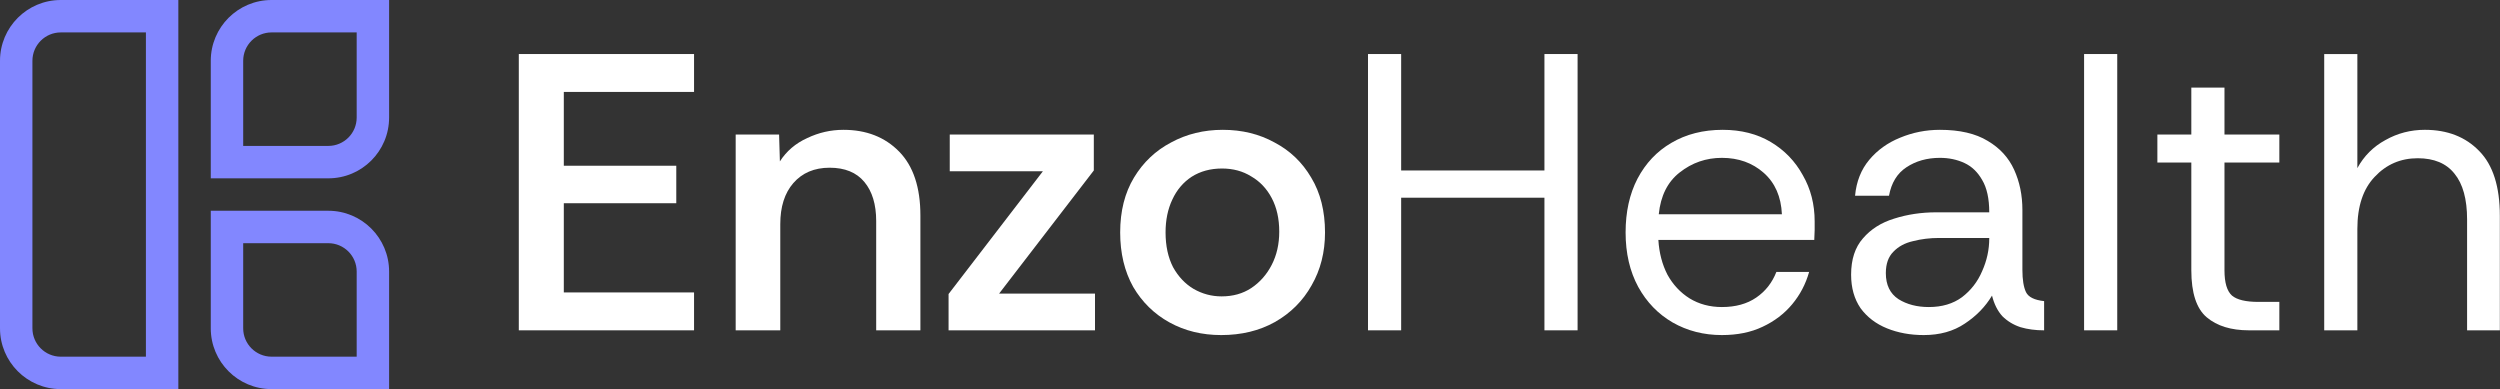 <svg width="257" height="40" viewBox="0 0 257 40" fill="none" xmlns="http://www.w3.org/2000/svg">
<rect x="0" y="0" width="257" height="40" fill="#333333" stroke="none"/>
<g clip-path="url(#clip0_7335_20714)">
<path fill-rule="evenodd" clip-rule="evenodd" d="M6.25 3.333C4.639 3.333 3.333 4.639 3.333 6.25V33.75C3.333 35.361 4.639 36.667 6.25 36.667H15V3.333H6.25ZM0 6.25C0 2.798 2.798 0 6.25 0H18.333V40H6.25C2.798 40 0 37.202 0 33.75V6.25Z" fill="#8287FF"/>
<path fill-rule="evenodd" clip-rule="evenodd" d="M27.917 3.333C26.306 3.333 25 4.639 25 6.25V15H33.75C35.361 15 36.667 13.694 36.667 12.083V3.333H27.917ZM21.667 6.25C21.667 2.798 24.465 0 27.917 0H40V12.083C40 15.535 37.202 18.333 33.75 18.333H21.667V6.25Z" fill="#8287FF"/>
<path fill-rule="evenodd" clip-rule="evenodd" d="M21.667 21.666H33.75C37.202 21.666 40 24.465 40 27.916V40H27.917C24.465 40 21.667 37.202 21.667 33.75V21.666ZM25 25V33.75C25 35.361 26.306 36.666 27.917 36.666H36.667V27.916C36.667 26.306 35.361 25 33.75 25H25Z" fill="#8287FF"/>
</g>
<path d="M238.929 33.957V5.555H242.337V17.281C243.013 16.037 243.973 15.077 245.218 14.4C246.462 13.697 247.814 13.345 249.275 13.345C251.601 13.345 253.468 14.076 254.874 15.536C256.281 16.97 256.984 19.188 256.984 22.191V33.957H253.617V22.556C253.617 20.473 253.184 18.904 252.318 17.849C251.48 16.794 250.222 16.267 248.545 16.267C246.787 16.267 245.312 16.902 244.122 18.174C242.932 19.418 242.337 21.203 242.337 23.53V33.957H238.929Z" fill="white"/>
<path d="M231.192 33.957C229.352 33.957 227.905 33.51 226.85 32.618C225.795 31.725 225.268 30.116 225.268 27.789V16.712H221.778V13.832H225.268V9.003H228.676V13.832H234.316V16.712H228.676V27.789C228.676 29.061 228.933 29.926 229.447 30.386C229.961 30.819 230.867 31.035 232.165 31.035H234.316V33.957H231.192Z" fill="white"/>
<path d="M214.244 33.957V5.555H217.652V33.957H214.244Z" fill="white"/>
<path d="M197.76 34.445C196.38 34.445 195.122 34.215 193.986 33.755C192.85 33.295 191.944 32.605 191.268 31.686C190.619 30.739 190.294 29.589 190.294 28.237C190.294 26.668 190.7 25.424 191.511 24.504C192.323 23.557 193.391 22.881 194.717 22.475C196.069 22.043 197.516 21.826 199.058 21.826H204.495C204.495 20.42 204.251 19.311 203.765 18.499C203.305 17.688 202.696 17.106 201.939 16.754C201.181 16.403 200.343 16.227 199.423 16.227C198.098 16.227 196.948 16.552 195.974 17.201C195.028 17.823 194.433 18.797 194.189 20.122H190.7C190.835 18.661 191.322 17.431 192.16 16.43C192.999 15.429 194.054 14.672 195.325 14.158C196.624 13.617 197.99 13.346 199.423 13.346C201.452 13.346 203.088 13.725 204.333 14.482C205.577 15.213 206.483 16.2 207.051 17.444C207.619 18.689 207.903 20.068 207.903 21.583V27.75C207.903 28.751 208.025 29.508 208.268 30.022C208.512 30.536 209.134 30.847 210.135 30.955V33.958C209.242 33.958 208.431 33.85 207.7 33.633C206.97 33.39 206.348 33.011 205.834 32.497C205.347 31.956 204.995 31.253 204.779 30.387C204.103 31.523 203.17 32.484 201.979 33.268C200.816 34.053 199.41 34.445 197.76 34.445ZM198.287 31.564C199.64 31.564 200.776 31.226 201.695 30.55C202.615 29.846 203.305 28.954 203.765 27.872C204.251 26.79 204.495 25.667 204.495 24.504V24.463H199.342C198.395 24.463 197.503 24.572 196.664 24.788C195.826 24.977 195.149 25.343 194.635 25.884C194.121 26.398 193.864 27.128 193.864 28.075C193.864 29.292 194.297 30.184 195.163 30.753C196.028 31.294 197.07 31.564 198.287 31.564Z" fill="white"/>
<path d="M177.012 34.445C175.146 34.445 173.455 34.012 171.941 33.146C170.453 32.281 169.276 31.064 168.411 29.495C167.545 27.899 167.112 26.032 167.112 23.895C167.112 21.786 167.518 19.946 168.33 18.377C169.168 16.782 170.331 15.551 171.819 14.685C173.334 13.793 175.092 13.346 177.094 13.346C178.987 13.346 180.637 13.765 182.044 14.604C183.45 15.443 184.546 16.579 185.33 18.012C186.142 19.419 186.547 21.001 186.547 22.759C186.547 23.138 186.547 23.436 186.547 23.652C186.547 23.869 186.534 24.207 186.507 24.666H170.48C170.561 25.992 170.872 27.182 171.413 28.237C171.981 29.265 172.739 30.076 173.685 30.671C174.659 31.267 175.768 31.564 177.012 31.564C178.419 31.564 179.596 31.239 180.542 30.59C181.489 29.941 182.179 29.062 182.612 27.953H185.979C185.628 29.197 185.046 30.306 184.235 31.28C183.423 32.254 182.409 33.025 181.192 33.593C180.001 34.161 178.608 34.445 177.012 34.445ZM170.521 22.029H183.18C183.099 20.217 182.476 18.797 181.313 17.769C180.15 16.741 178.717 16.227 177.012 16.227C175.389 16.227 173.942 16.727 172.671 17.728C171.427 18.702 170.71 20.136 170.521 22.029Z" fill="white"/>
<path d="M140.631 33.957V5.555H144.039V17.525H158.768V5.555H162.176V33.957H158.768V20.324H144.039V33.957H140.631Z" fill="white"/>
<path d="M125.541 34.445C123.567 34.445 121.795 34.012 120.226 33.146C118.657 32.281 117.413 31.064 116.493 29.495C115.601 27.899 115.154 26.032 115.154 23.895C115.154 21.704 115.628 19.825 116.574 18.256C117.521 16.687 118.792 15.483 120.388 14.645C121.984 13.779 123.756 13.346 125.704 13.346C127.678 13.346 129.45 13.779 131.019 14.645C132.615 15.483 133.873 16.687 134.792 18.256C135.739 19.825 136.212 21.704 136.212 23.895C136.212 25.924 135.753 27.736 134.833 29.332C133.94 30.928 132.682 32.186 131.059 33.106C129.463 33.998 127.624 34.445 125.541 34.445ZM125.582 30.468C126.745 30.468 127.759 30.184 128.625 29.616C129.518 29.021 130.221 28.223 130.735 27.223C131.249 26.222 131.506 25.086 131.506 23.814C131.506 22.489 131.249 21.339 130.735 20.366C130.221 19.392 129.518 18.648 128.625 18.134C127.759 17.593 126.759 17.323 125.622 17.323C124.432 17.323 123.391 17.607 122.498 18.174C121.633 18.743 120.97 19.527 120.51 20.528C120.05 21.502 119.82 22.624 119.82 23.895C119.82 25.275 120.077 26.465 120.591 27.466C121.132 28.44 121.836 29.184 122.701 29.698C123.594 30.212 124.554 30.468 125.582 30.468Z" fill="white"/>
<path d="M97.513 33.957V30.224L107.21 17.605H97.634V13.832H112.444V17.524L102.706 30.183H112.566V33.957H97.513Z" fill="white"/>
<path d="M75.628 33.958V13.833H80.091L80.172 16.592C80.849 15.537 81.782 14.739 82.972 14.198C84.162 13.63 85.406 13.346 86.705 13.346C89.058 13.346 90.965 14.09 92.426 15.578C93.886 17.066 94.617 19.256 94.617 22.151V33.958H90.072V22.719C90.072 21.015 89.667 19.676 88.855 18.702C88.044 17.728 86.853 17.241 85.285 17.241C83.716 17.241 82.472 17.769 81.552 18.824C80.659 19.852 80.213 21.258 80.213 23.043V33.958H75.628Z" fill="white"/>
<path d="M53.333 33.957V5.555H71.348V9.45H57.959V17.038H69.522V20.892H57.959V30.062H71.348V33.957H53.333Z" fill="white"/>
<defs>
<clipPath id="clip0_7335_20714">
<rect width="40" height="40" fill="white"/>
</clipPath>
</defs>
</svg>
